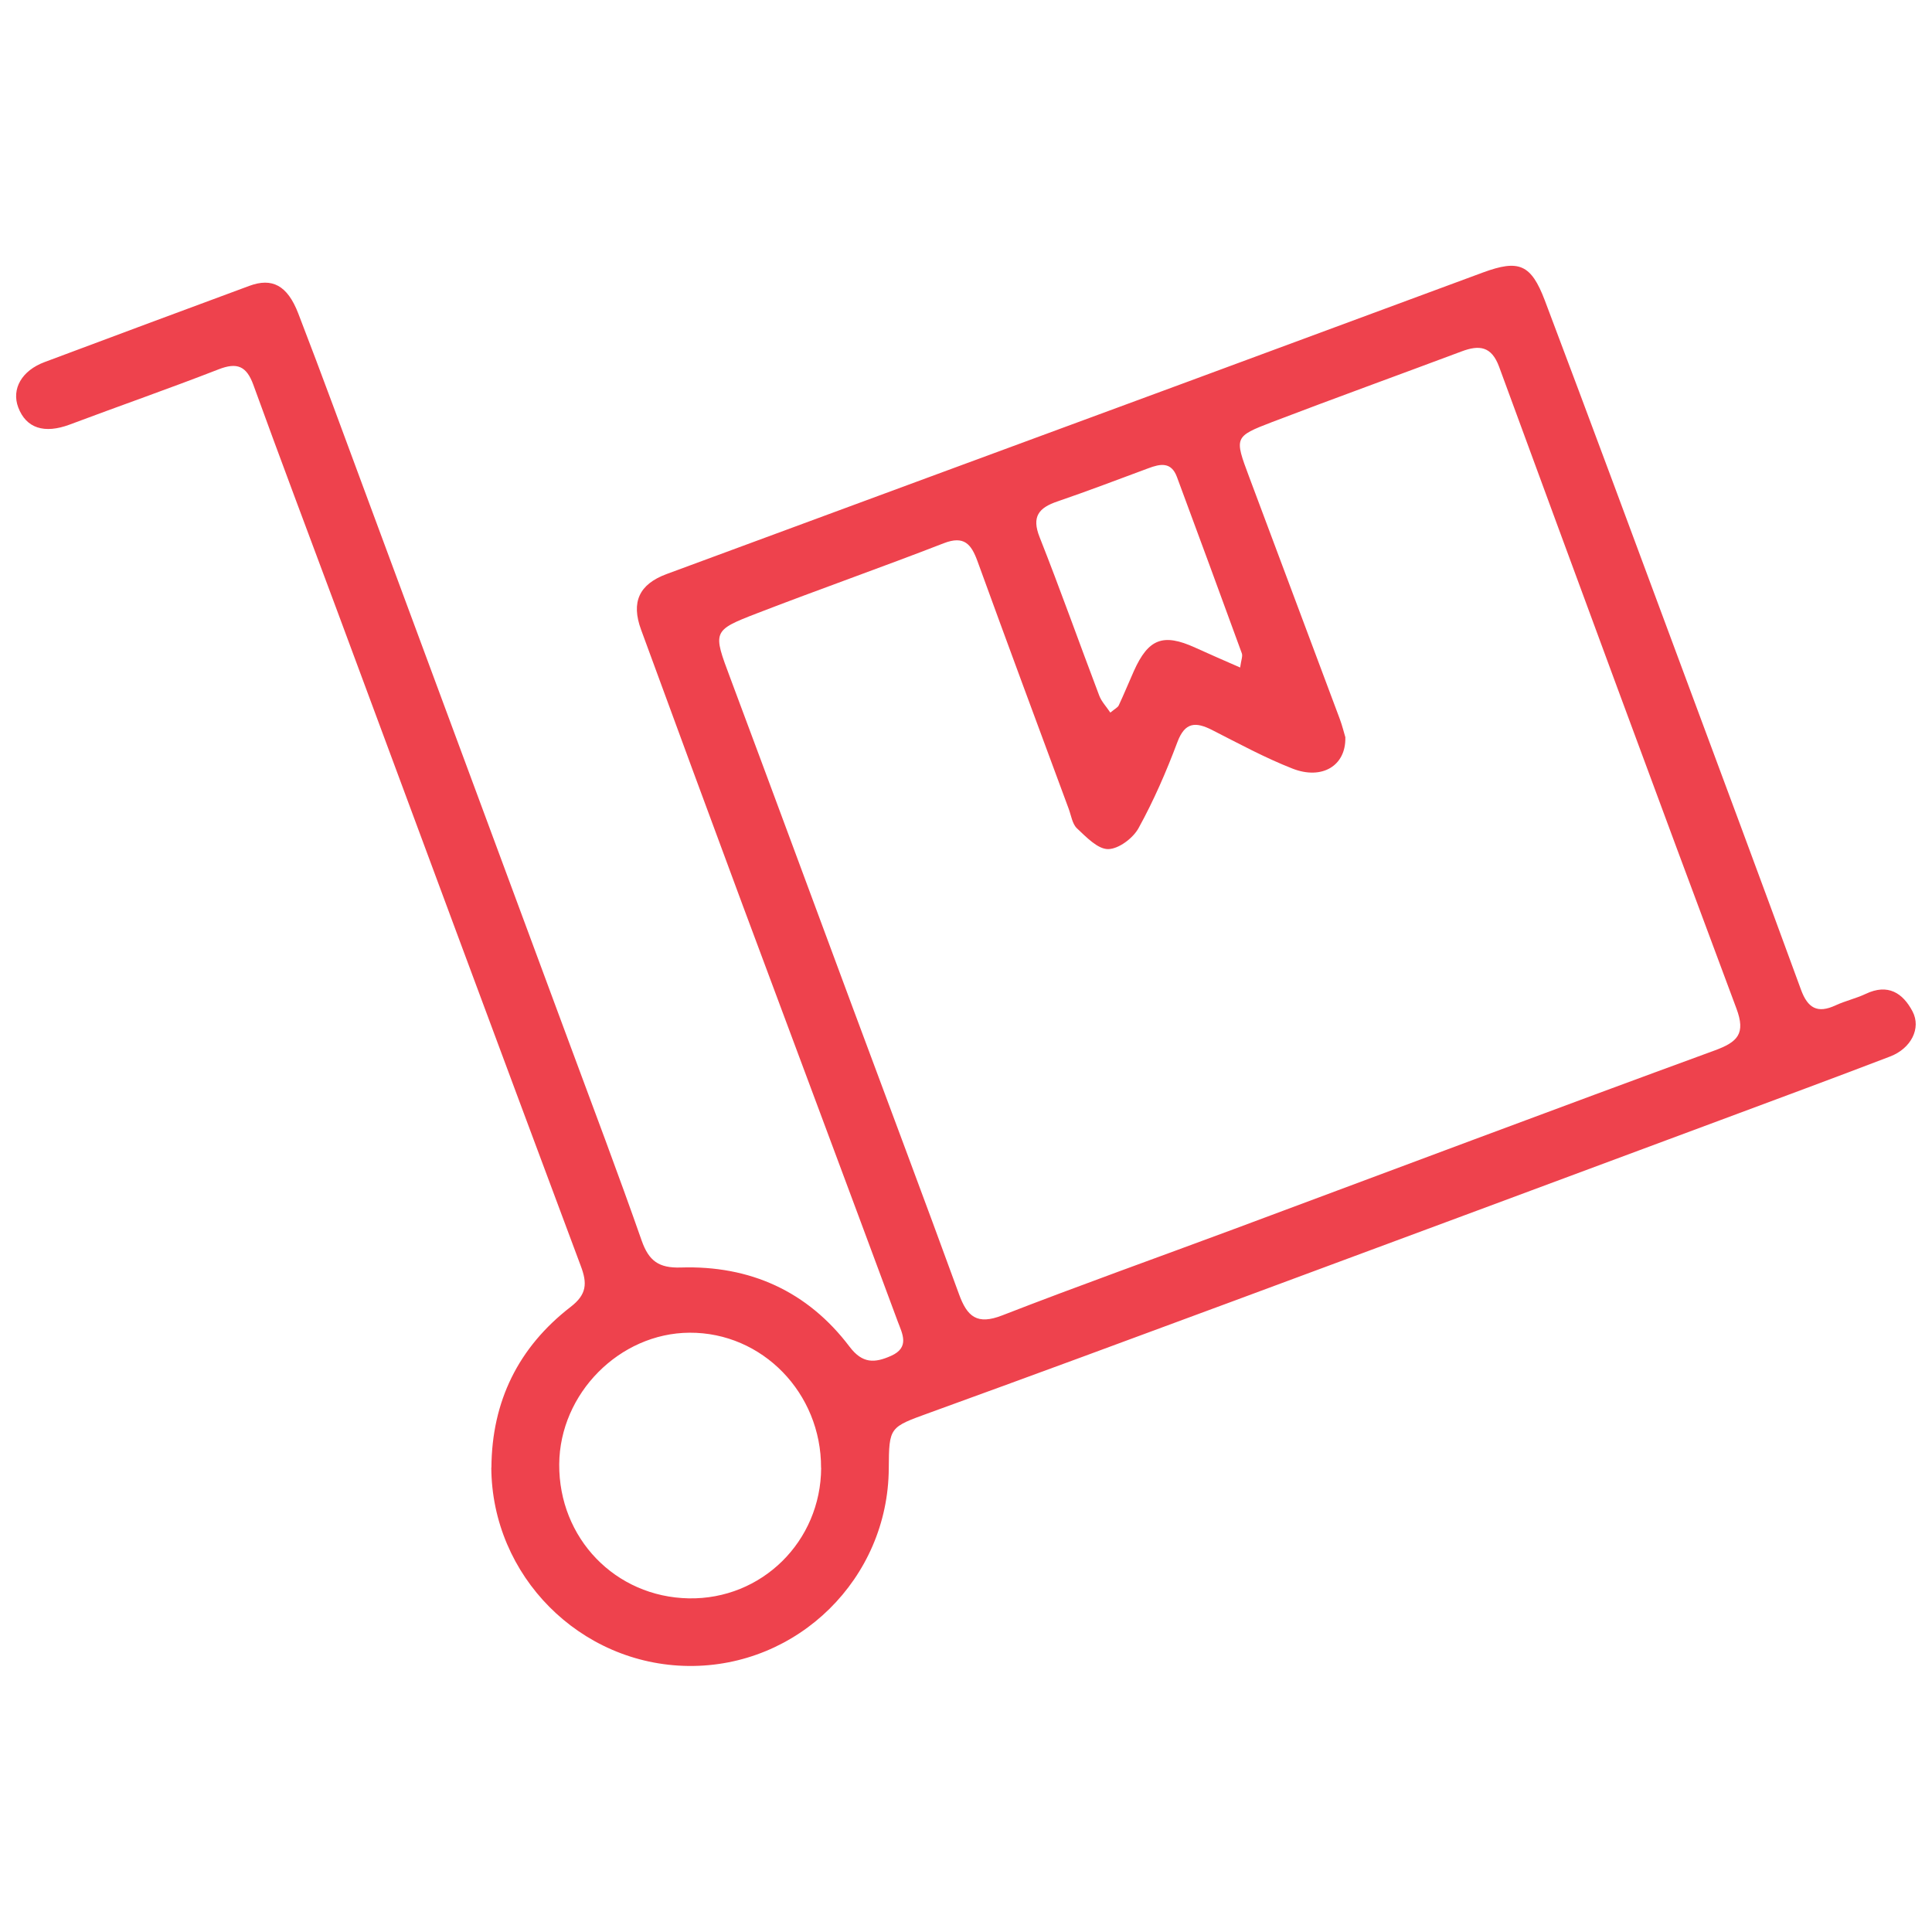 <?xml version="1.0" encoding="UTF-8"?> <svg xmlns="http://www.w3.org/2000/svg" id="Capa_1" data-name="Capa 1" viewBox="0 0 192.88 192.88"><defs><style> .cls-1 { fill: #ee424d; } </style></defs><path class="cls-1" d="M49.06,146.52c.04-6.62,2.69-12.01,7.9-16.04,1.63-1.25,1.68-2.36,1.02-4.1-8.19-21.91-16.32-43.85-24.46-65.78-2.75-7.39-5.54-14.77-8.23-22.19-.68-1.86-1.61-2.26-3.46-1.54-4.93,1.92-9.93,3.66-14.88,5.52-2.52,.94-4.34,.37-5.13-1.72-.69-1.84,.35-3.68,2.65-4.53,6.8-2.55,13.61-5.08,20.42-7.6,2.27-.84,3.8-.07,4.89,2.76,2.39,6.19,4.66,12.42,6.97,18.64,6.67,17.99,13.34,35.97,20,53.96,2.46,6.64,4.97,13.27,7.31,19.95,.71,2.02,1.7,2.76,3.9,2.69,6.9-.22,12.66,2.36,16.85,7.9,1.29,1.71,2.51,1.65,4.15,.92,1.89-.84,1.12-2.22,.67-3.42-5.14-13.87-10.33-27.72-15.49-41.58-3.4-9.16-6.78-18.33-10.14-27.5-1.01-2.75-.2-4.53,2.55-5.55,17.32-6.41,34.66-12.79,51.99-19.19,9.84-3.63,19.68-7.29,29.52-10.92,3.57-1.31,4.79-.84,6.17,2.8,4.56,12.07,9.04,24.18,13.53,36.27,4.03,10.84,8.07,21.67,12.04,32.53,.67,1.84,1.64,2.41,3.45,1.57,.97-.45,2.05-.69,3.02-1.15,2.21-1.05,3.7-.09,4.67,1.76,.88,1.68-.15,3.69-2.23,4.49-5.61,2.15-11.25,4.23-16.88,6.33-16.22,6.03-32.44,12.07-48.67,18.08-10.09,3.74-20.18,7.47-30.3,11.14-4.07,1.48-4.1,1.4-4.13,5.58-.06,10.97-9.06,19.84-20,19.72-10.82-.12-19.63-8.99-19.68-19.81Zm85.25-72.89c.07,2.82-2.33,4.26-5.28,3.1-2.75-1.08-5.37-2.5-8-3.84-1.65-.84-2.73-.83-3.49,1.21-1.1,2.93-2.36,5.83-3.87,8.57-.55,1.01-2,2.1-3.05,2.1-1.04,0-2.18-1.21-3.1-2.07-.47-.44-.58-1.29-.83-1.96-3.05-8.24-6.11-16.47-9.11-24.73-.62-1.69-1.33-2.56-3.35-1.78-6.18,2.4-12.44,4.6-18.63,6.99-4.51,1.74-4.44,1.81-2.69,6.48,4.08,10.91,8.11,21.84,12.17,32.76,3.56,9.58,7.16,19.14,10.66,28.74,.82,2.26,1.81,3.1,4.32,2.12,7.69-2.99,15.46-5.76,23.2-8.64,15.96-5.94,31.91-11.95,47.9-17.8,2.33-.85,3.14-1.68,2.19-4.21-7.97-21.33-15.84-42.69-23.69-64.06-.76-2.06-1.99-2.19-3.76-1.52-6.3,2.36-12.63,4.65-18.91,7.05-3.78,1.45-3.76,1.52-2.29,5.45,3.02,8.06,6.04,16.11,9.05,24.17,.25,.67,.42,1.37,.57,1.87Zm-52.34,72.91c.03-7.47-5.87-13.53-13.13-13.49-6.99,.04-12.96,6.07-13.01,13.13-.05,7.39,5.6,13.25,12.92,13.39,7.29,.14,13.2-5.68,13.23-13.03Zm41.84-79.91c.1-.73,.27-1.12,.17-1.4-2.14-5.88-4.31-11.75-6.48-17.61-.57-1.54-1.66-1.32-2.86-.87-3.02,1.12-6.03,2.27-9.07,3.31-1.86,.63-2.6,1.51-1.78,3.57,2.07,5.23,3.95,10.54,5.95,15.81,.22,.59,.7,1.09,1.11,1.7,.46-.38,.74-.51,.84-.72,.53-1.13,1-2.29,1.51-3.43,1.45-3.23,2.92-3.79,6.11-2.34,1.42,.65,2.86,1.27,4.5,1.99Z"></path></svg> 
